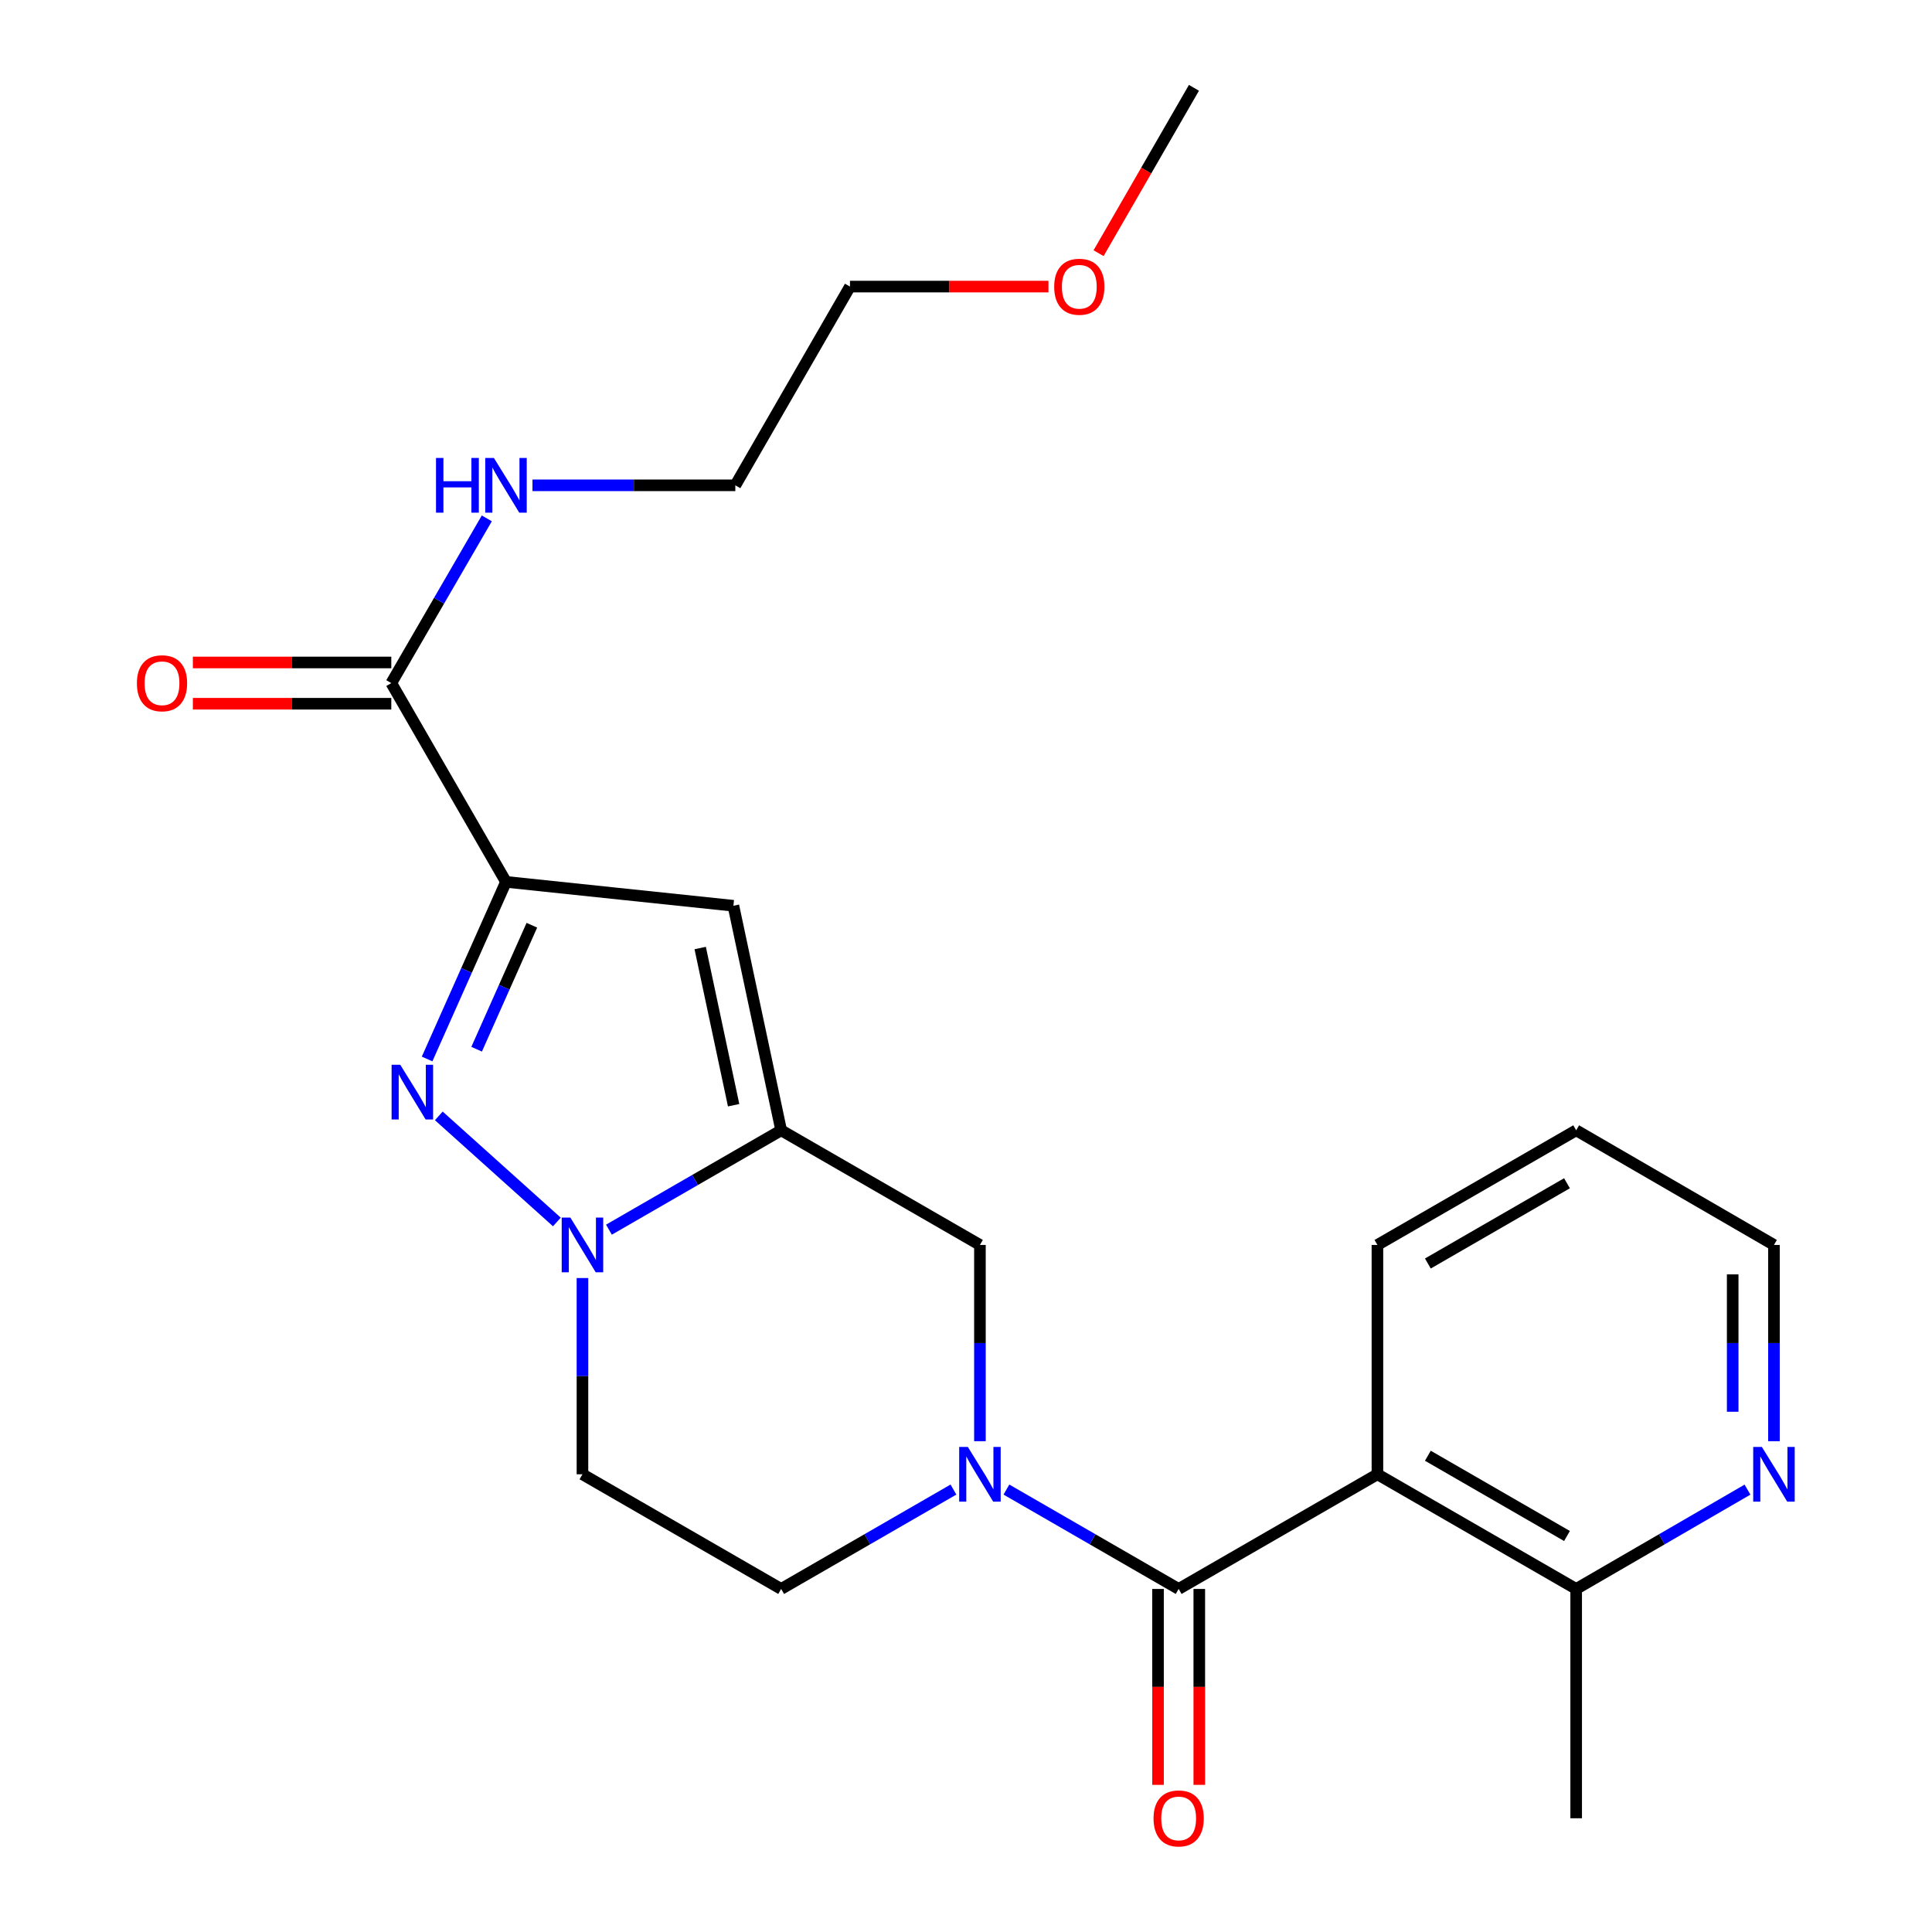 <?xml version='1.0' encoding='iso-8859-1'?>
<svg version='1.1' baseProfile='full'
              xmlns='http://www.w3.org/2000/svg'
                      xmlns:rdkit='http://www.rdkit.org/xml'
                      xmlns:xlink='http://www.w3.org/1999/xlink'
                  xml:space='preserve'
width='1000px' height='1000px' viewBox='0 0 1000 1000'>
<!-- END OF HEADER -->
<rect style='opacity:1.0;fill:#FFFFFF;stroke:none' width='1000' height='1000' x='0' y='0'> </rect>
<path class='bond-0' d='M 261.899,456.454 L 241.482,502.294' style='fill:none;fill-rule:evenodd;stroke:#000000;stroke-width:6px;stroke-linecap:butt;stroke-linejoin:miter;stroke-opacity:1' />
<path class='bond-0' d='M 241.482,502.294 L 221.064,548.133' style='fill:none;fill-rule:evenodd;stroke:#0000FF;stroke-width:6px;stroke-linecap:butt;stroke-linejoin:miter;stroke-opacity:1' />
<path class='bond-0' d='M 275.288,478.898 L 260.996,510.986' style='fill:none;fill-rule:evenodd;stroke:#000000;stroke-width:6px;stroke-linecap:butt;stroke-linejoin:miter;stroke-opacity:1' />
<path class='bond-0' d='M 260.996,510.986 L 246.704,543.073' style='fill:none;fill-rule:evenodd;stroke:#0000FF;stroke-width:6px;stroke-linecap:butt;stroke-linejoin:miter;stroke-opacity:1' />
<path class='bond-5' d='M 261.899,456.454 L 379.606,468.821' style='fill:none;fill-rule:evenodd;stroke:#000000;stroke-width:6px;stroke-linecap:butt;stroke-linejoin:miter;stroke-opacity:1' />
<path class='bond-7' d='M 261.899,456.454 L 202.536,353.571' style='fill:none;fill-rule:evenodd;stroke:#000000;stroke-width:6px;stroke-linecap:butt;stroke-linejoin:miter;stroke-opacity:1' />
<path class='bond-2' d='M 227.13,577.58 L 288.24,632.488' style='fill:none;fill-rule:evenodd;stroke:#0000FF;stroke-width:6px;stroke-linecap:butt;stroke-linejoin:miter;stroke-opacity:1' />
<path class='bond-1' d='M 404.327,585.044 L 379.606,468.821' style='fill:none;fill-rule:evenodd;stroke:#000000;stroke-width:6px;stroke-linecap:butt;stroke-linejoin:miter;stroke-opacity:1' />
<path class='bond-1' d='M 379.724,572.055 L 362.419,490.698' style='fill:none;fill-rule:evenodd;stroke:#000000;stroke-width:6px;stroke-linecap:butt;stroke-linejoin:miter;stroke-opacity:1' />
<path class='bond-8' d='M 404.327,585.044 L 507.21,644.383' style='fill:none;fill-rule:evenodd;stroke:#000000;stroke-width:6px;stroke-linecap:butt;stroke-linejoin:miter;stroke-opacity:1' />
<path class='bond-24' d='M 404.327,585.044 L 359.757,610.759' style='fill:none;fill-rule:evenodd;stroke:#000000;stroke-width:6px;stroke-linecap:butt;stroke-linejoin:miter;stroke-opacity:1' />
<path class='bond-24' d='M 359.757,610.759 L 315.187,636.474' style='fill:none;fill-rule:evenodd;stroke:#0000FF;stroke-width:6px;stroke-linecap:butt;stroke-linejoin:miter;stroke-opacity:1' />
<path class='bond-9' d='M 301.479,661.511 L 301.479,712.299' style='fill:none;fill-rule:evenodd;stroke:#0000FF;stroke-width:6px;stroke-linecap:butt;stroke-linejoin:miter;stroke-opacity:1' />
<path class='bond-9' d='M 301.479,712.299 L 301.479,763.087' style='fill:none;fill-rule:evenodd;stroke:#000000;stroke-width:6px;stroke-linecap:butt;stroke-linejoin:miter;stroke-opacity:1' />
<path class='bond-3' d='M 610.07,822.439 L 565.495,796.718' style='fill:none;fill-rule:evenodd;stroke:#000000;stroke-width:6px;stroke-linecap:butt;stroke-linejoin:miter;stroke-opacity:1' />
<path class='bond-3' d='M 565.495,796.718 L 520.919,770.997' style='fill:none;fill-rule:evenodd;stroke:#0000FF;stroke-width:6px;stroke-linecap:butt;stroke-linejoin:miter;stroke-opacity:1' />
<path class='bond-6' d='M 610.07,822.439 L 712.953,763.087' style='fill:none;fill-rule:evenodd;stroke:#000000;stroke-width:6px;stroke-linecap:butt;stroke-linejoin:miter;stroke-opacity:1' />
<path class='bond-12' d='M 599.389,822.439 L 599.389,873.141' style='fill:none;fill-rule:evenodd;stroke:#000000;stroke-width:6px;stroke-linecap:butt;stroke-linejoin:miter;stroke-opacity:1' />
<path class='bond-12' d='M 599.389,873.141 L 599.389,923.843' style='fill:none;fill-rule:evenodd;stroke:#FF0000;stroke-width:6px;stroke-linecap:butt;stroke-linejoin:miter;stroke-opacity:1' />
<path class='bond-12' d='M 620.751,822.439 L 620.751,873.141' style='fill:none;fill-rule:evenodd;stroke:#000000;stroke-width:6px;stroke-linecap:butt;stroke-linejoin:miter;stroke-opacity:1' />
<path class='bond-12' d='M 620.751,873.141 L 620.751,923.843' style='fill:none;fill-rule:evenodd;stroke:#FF0000;stroke-width:6px;stroke-linecap:butt;stroke-linejoin:miter;stroke-opacity:1' />
<path class='bond-4' d='M 507.21,745.959 L 507.21,695.171' style='fill:none;fill-rule:evenodd;stroke:#0000FF;stroke-width:6px;stroke-linecap:butt;stroke-linejoin:miter;stroke-opacity:1' />
<path class='bond-4' d='M 507.21,695.171 L 507.21,644.383' style='fill:none;fill-rule:evenodd;stroke:#000000;stroke-width:6px;stroke-linecap:butt;stroke-linejoin:miter;stroke-opacity:1' />
<path class='bond-25' d='M 493.501,770.996 L 448.914,796.717' style='fill:none;fill-rule:evenodd;stroke:#0000FF;stroke-width:6px;stroke-linecap:butt;stroke-linejoin:miter;stroke-opacity:1' />
<path class='bond-25' d='M 448.914,796.717 L 404.327,822.439' style='fill:none;fill-rule:evenodd;stroke:#000000;stroke-width:6px;stroke-linecap:butt;stroke-linejoin:miter;stroke-opacity:1' />
<path class='bond-10' d='M 712.953,763.087 L 815.825,822.439' style='fill:none;fill-rule:evenodd;stroke:#000000;stroke-width:6px;stroke-linecap:butt;stroke-linejoin:miter;stroke-opacity:1' />
<path class='bond-10' d='M 739.06,753.486 L 811.07,795.032' style='fill:none;fill-rule:evenodd;stroke:#000000;stroke-width:6px;stroke-linecap:butt;stroke-linejoin:miter;stroke-opacity:1' />
<path class='bond-16' d='M 712.953,763.087 L 712.953,644.383' style='fill:none;fill-rule:evenodd;stroke:#000000;stroke-width:6px;stroke-linecap:butt;stroke-linejoin:miter;stroke-opacity:1' />
<path class='bond-14' d='M 202.536,342.89 L 151.179,342.89' style='fill:none;fill-rule:evenodd;stroke:#000000;stroke-width:6px;stroke-linecap:butt;stroke-linejoin:miter;stroke-opacity:1' />
<path class='bond-14' d='M 151.179,342.89 L 99.823,342.89' style='fill:none;fill-rule:evenodd;stroke:#FF0000;stroke-width:6px;stroke-linecap:butt;stroke-linejoin:miter;stroke-opacity:1' />
<path class='bond-14' d='M 202.536,364.252 L 151.179,364.252' style='fill:none;fill-rule:evenodd;stroke:#000000;stroke-width:6px;stroke-linecap:butt;stroke-linejoin:miter;stroke-opacity:1' />
<path class='bond-14' d='M 151.179,364.252 L 99.823,364.252' style='fill:none;fill-rule:evenodd;stroke:#FF0000;stroke-width:6px;stroke-linecap:butt;stroke-linejoin:miter;stroke-opacity:1' />
<path class='bond-15' d='M 202.536,353.571 L 227.254,310.943' style='fill:none;fill-rule:evenodd;stroke:#000000;stroke-width:6px;stroke-linecap:butt;stroke-linejoin:miter;stroke-opacity:1' />
<path class='bond-15' d='M 227.254,310.943 L 251.973,268.316' style='fill:none;fill-rule:evenodd;stroke:#0000FF;stroke-width:6px;stroke-linecap:butt;stroke-linejoin:miter;stroke-opacity:1' />
<path class='bond-11' d='M 301.479,763.087 L 404.327,822.439' style='fill:none;fill-rule:evenodd;stroke:#000000;stroke-width:6px;stroke-linecap:butt;stroke-linejoin:miter;stroke-opacity:1' />
<path class='bond-13' d='M 815.825,822.439 L 860.162,796.734' style='fill:none;fill-rule:evenodd;stroke:#000000;stroke-width:6px;stroke-linecap:butt;stroke-linejoin:miter;stroke-opacity:1' />
<path class='bond-13' d='M 860.162,796.734 L 904.5,771.029' style='fill:none;fill-rule:evenodd;stroke:#0000FF;stroke-width:6px;stroke-linecap:butt;stroke-linejoin:miter;stroke-opacity:1' />
<path class='bond-19' d='M 815.825,822.439 L 815.825,941.13' style='fill:none;fill-rule:evenodd;stroke:#000000;stroke-width:6px;stroke-linecap:butt;stroke-linejoin:miter;stroke-opacity:1' />
<path class='bond-26' d='M 918.198,745.959 L 918.198,695.171' style='fill:none;fill-rule:evenodd;stroke:#0000FF;stroke-width:6px;stroke-linecap:butt;stroke-linejoin:miter;stroke-opacity:1' />
<path class='bond-26' d='M 918.198,695.171 L 918.198,644.383' style='fill:none;fill-rule:evenodd;stroke:#000000;stroke-width:6px;stroke-linecap:butt;stroke-linejoin:miter;stroke-opacity:1' />
<path class='bond-26' d='M 896.836,730.723 L 896.836,695.171' style='fill:none;fill-rule:evenodd;stroke:#0000FF;stroke-width:6px;stroke-linecap:butt;stroke-linejoin:miter;stroke-opacity:1' />
<path class='bond-26' d='M 896.836,695.171 L 896.836,659.62' style='fill:none;fill-rule:evenodd;stroke:#000000;stroke-width:6px;stroke-linecap:butt;stroke-linejoin:miter;stroke-opacity:1' />
<path class='bond-20' d='M 275.607,251.198 L 328.105,251.198' style='fill:none;fill-rule:evenodd;stroke:#0000FF;stroke-width:6px;stroke-linecap:butt;stroke-linejoin:miter;stroke-opacity:1' />
<path class='bond-20' d='M 328.105,251.198 L 380.603,251.198' style='fill:none;fill-rule:evenodd;stroke:#000000;stroke-width:6px;stroke-linecap:butt;stroke-linejoin:miter;stroke-opacity:1' />
<path class='bond-23' d='M 712.953,644.383 L 815.825,585.044' style='fill:none;fill-rule:evenodd;stroke:#000000;stroke-width:6px;stroke-linecap:butt;stroke-linejoin:miter;stroke-opacity:1' />
<path class='bond-23' d='M 739.058,653.987 L 811.068,612.449' style='fill:none;fill-rule:evenodd;stroke:#000000;stroke-width:6px;stroke-linecap:butt;stroke-linejoin:miter;stroke-opacity:1' />
<path class='bond-17' d='M 542.678,148.338 L 491.311,148.338' style='fill:none;fill-rule:evenodd;stroke:#FF0000;stroke-width:6px;stroke-linecap:butt;stroke-linejoin:miter;stroke-opacity:1' />
<path class='bond-17' d='M 491.311,148.338 L 439.943,148.338' style='fill:none;fill-rule:evenodd;stroke:#000000;stroke-width:6px;stroke-linecap:butt;stroke-linejoin:miter;stroke-opacity:1' />
<path class='bond-22' d='M 568.618,131.049 L 593.302,88.252' style='fill:none;fill-rule:evenodd;stroke:#FF0000;stroke-width:6px;stroke-linecap:butt;stroke-linejoin:miter;stroke-opacity:1' />
<path class='bond-22' d='M 593.302,88.252 L 617.986,45.455' style='fill:none;fill-rule:evenodd;stroke:#000000;stroke-width:6px;stroke-linecap:butt;stroke-linejoin:miter;stroke-opacity:1' />
<path class='bond-18' d='M 918.198,644.383 L 815.825,585.044' style='fill:none;fill-rule:evenodd;stroke:#000000;stroke-width:6px;stroke-linecap:butt;stroke-linejoin:miter;stroke-opacity:1' />
<path class='bond-21' d='M 380.603,251.198 L 439.943,148.338' style='fill:none;fill-rule:evenodd;stroke:#000000;stroke-width:6px;stroke-linecap:butt;stroke-linejoin:miter;stroke-opacity:1' />
<path  class='atom-1' d='M 207.171 551.112
L 216.451 566.112
Q 217.371 567.592, 218.851 570.272
Q 220.331 572.952, 220.411 573.112
L 220.411 551.112
L 224.171 551.112
L 224.171 579.432
L 220.291 579.432
L 210.331 563.032
Q 209.171 561.112, 207.931 558.912
Q 206.731 556.712, 206.371 556.032
L 206.371 579.432
L 202.691 579.432
L 202.691 551.112
L 207.171 551.112
' fill='#0000FF'/>
<path  class='atom-3' d='M 295.219 630.223
L 304.499 645.223
Q 305.419 646.703, 306.899 649.383
Q 308.379 652.063, 308.459 652.223
L 308.459 630.223
L 312.219 630.223
L 312.219 658.543
L 308.339 658.543
L 298.379 642.143
Q 297.219 640.223, 295.979 638.023
Q 294.779 635.823, 294.419 635.143
L 294.419 658.543
L 290.739 658.543
L 290.739 630.223
L 295.219 630.223
' fill='#0000FF'/>
<path  class='atom-5' d='M 500.95 748.927
L 510.23 763.927
Q 511.15 765.407, 512.63 768.087
Q 514.11 770.767, 514.19 770.927
L 514.19 748.927
L 517.95 748.927
L 517.95 777.247
L 514.07 777.247
L 504.11 760.847
Q 502.95 758.927, 501.71 756.727
Q 500.51 754.527, 500.15 753.847
L 500.15 777.247
L 496.47 777.247
L 496.47 748.927
L 500.95 748.927
' fill='#0000FF'/>
<path  class='atom-13' d='M 597.07 941.21
Q 597.07 934.41, 600.43 930.61
Q 603.79 926.81, 610.07 926.81
Q 616.35 926.81, 619.71 930.61
Q 623.07 934.41, 623.07 941.21
Q 623.07 948.09, 619.67 952.01
Q 616.27 955.89, 610.07 955.89
Q 603.83 955.89, 600.43 952.01
Q 597.07 948.13, 597.07 941.21
M 610.07 952.69
Q 614.39 952.69, 616.71 949.81
Q 619.07 946.89, 619.07 941.21
Q 619.07 935.65, 616.71 932.85
Q 614.39 930.01, 610.07 930.01
Q 605.75 930.01, 603.39 932.81
Q 601.07 935.61, 601.07 941.21
Q 601.07 946.93, 603.39 949.81
Q 605.75 952.69, 610.07 952.69
' fill='#FF0000'/>
<path  class='atom-14' d='M 911.938 748.927
L 921.218 763.927
Q 922.138 765.407, 923.618 768.087
Q 925.098 770.767, 925.178 770.927
L 925.178 748.927
L 928.938 748.927
L 928.938 777.247
L 925.058 777.247
L 915.098 760.847
Q 913.938 758.927, 912.698 756.727
Q 911.498 754.527, 911.138 753.847
L 911.138 777.247
L 907.458 777.247
L 907.458 748.927
L 911.938 748.927
' fill='#0000FF'/>
<path  class='atom-15' d='M 70.856 353.651
Q 70.856 346.851, 74.216 343.051
Q 77.576 339.251, 83.856 339.251
Q 90.136 339.251, 93.496 343.051
Q 96.856 346.851, 96.856 353.651
Q 96.856 360.531, 93.456 364.451
Q 90.056 368.331, 83.856 368.331
Q 77.616 368.331, 74.216 364.451
Q 70.856 360.571, 70.856 353.651
M 83.856 365.131
Q 88.176 365.131, 90.496 362.251
Q 92.856 359.331, 92.856 353.651
Q 92.856 348.091, 90.496 345.291
Q 88.176 342.451, 83.856 342.451
Q 79.536 342.451, 77.176 345.251
Q 74.856 348.051, 74.856 353.651
Q 74.856 359.371, 77.176 362.251
Q 79.536 365.131, 83.856 365.131
' fill='#FF0000'/>
<path  class='atom-16' d='M 225.679 237.038
L 229.519 237.038
L 229.519 249.078
L 243.999 249.078
L 243.999 237.038
L 247.839 237.038
L 247.839 265.358
L 243.999 265.358
L 243.999 252.278
L 229.519 252.278
L 229.519 265.358
L 225.679 265.358
L 225.679 237.038
' fill='#0000FF'/>
<path  class='atom-16' d='M 255.639 237.038
L 264.919 252.038
Q 265.839 253.518, 267.319 256.198
Q 268.799 258.878, 268.879 259.038
L 268.879 237.038
L 272.639 237.038
L 272.639 265.358
L 268.759 265.358
L 258.799 248.958
Q 257.639 247.038, 256.399 244.838
Q 255.199 242.638, 254.839 241.958
L 254.839 265.358
L 251.159 265.358
L 251.159 237.038
L 255.639 237.038
' fill='#0000FF'/>
<path  class='atom-18' d='M 545.646 148.418
Q 545.646 141.618, 549.006 137.818
Q 552.366 134.018, 558.646 134.018
Q 564.926 134.018, 568.286 137.818
Q 571.646 141.618, 571.646 148.418
Q 571.646 155.298, 568.246 159.218
Q 564.846 163.098, 558.646 163.098
Q 552.406 163.098, 549.006 159.218
Q 545.646 155.338, 545.646 148.418
M 558.646 159.898
Q 562.966 159.898, 565.286 157.018
Q 567.646 154.098, 567.646 148.418
Q 567.646 142.858, 565.286 140.058
Q 562.966 137.218, 558.646 137.218
Q 554.326 137.218, 551.966 140.018
Q 549.646 142.818, 549.646 148.418
Q 549.646 154.138, 551.966 157.018
Q 554.326 159.898, 558.646 159.898
' fill='#FF0000'/>
</svg>
